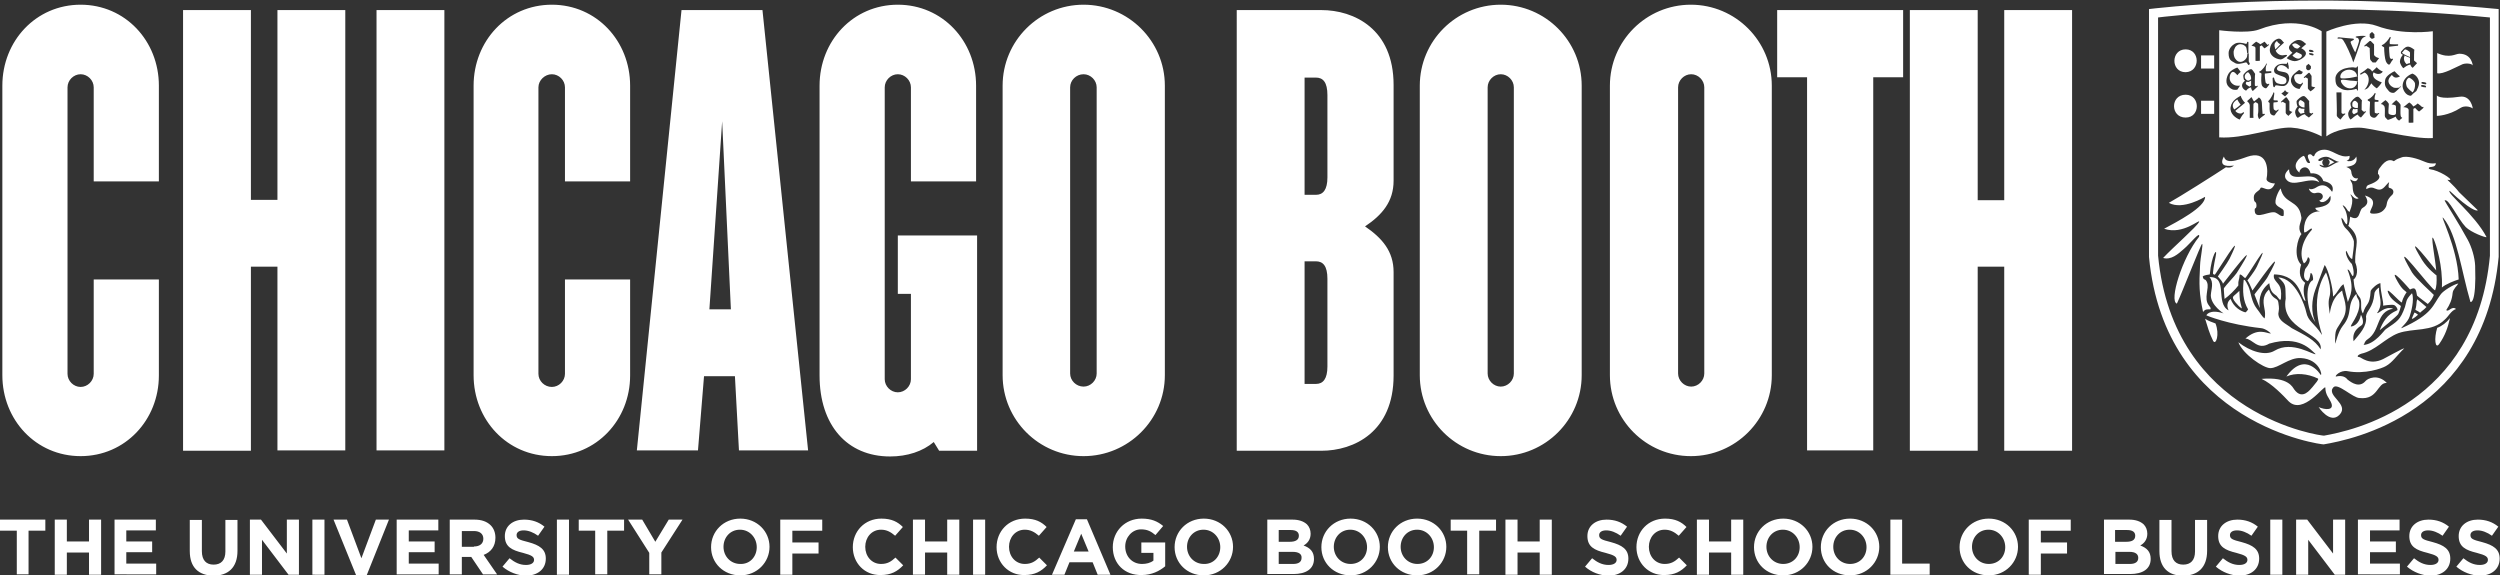 <svg version="1.1" id="Layer_1" xmlns="http://www.w3.org/2000/svg" x="0" y="0" viewBox="0 0 744.3 171.3" style="enable-background:new 0 0 744.3 171.3" xml:space="preserve"><rect x="0" y="0" width="744.3" height="171.3" fill="#333333" stroke="none"/><style>.st0{fill:#fff}</style><path class="st0" d="M659.6 96.3c-1-.4-2.1-.7-3.1-1.4.7 2.2 1.2 4.2 2.4 6.6.8 1.4 2-1.9.7-5.2m-3.1-37.7c.1 3.1-8.5 7.5-12.2 9.5 5.7 2 11-3.3 10.4-2-.8 1.5-7.7 7.5-10.7 10.7 2.4.7 4.5-1.2 6.2-2.7 1.9-1.6 5-5.6 4.5-3.6-5 6.2-9 19.1-6.6 19.9 1.4-2.9 7.2-17.8 7.5-17.8.4.1-.5 3.9-.6 6.5-.3 5.6-.3 8.3.9 13.8.6-.9 1.2-.8 2.2-.8.1-.5.1-.4-.5-1.2-1.6-2.1.2-5-.5-6.8-.6-1.5-1-.3-1.3-1.8.5-.4 1.6-.5 2.1-.6.5-5.8 2.5-8.7 1.7-5.1-.4 1.8-.9 4.9-.7 5 .3.1.3.1.5.2.1.1 9.7-15.7 4.4-4.8-.7 1.4-3.5 5.3-3.5 5.3.7.8 1.5 1.7 1.5 2.2 0 .1 12.8-16.9 4.1-3.2-.5.8-3.2 3.6-3.8 4.5-.1.1.2 3.2.2 3.2 1.3-.9 3.2-2.8 4.1-4-.1-1.7.3-1.5.4-3.2.4-.3.9.5 1.6 1 .3.3 8.8-14.5 3.5-3.4-.9 1.8-2.7 3.9-2.8 4.1.4.4.9 1.6 1.5 3 0 .1 11.4-16.4 4.5-4-.5 1-4 5.1-3.9 5.2.8 2.1 1.6 4.1 1.6 4-.2-1.6-.5-4.8 2.8-7.4.4 2.8 1.2 3 2.2 3.8.4.4 1.2 2 1.3.6.3-4-1-3.9-2-5.7-.2-.4-.2-1.3 0-1.3 8.2.2 7.9 7.9 9.3 7.9-.6-1.9-.8-3.9-.1-5.4-2.2-1.6-1.6-4.2-1.2-5.4-2.5-2.5-1-8 .1-9.1-1.6-2.3.4-3.9-.1-5.3-.7-5-5.1-3.5-6.1-8.3-.7.8-2 3.7-1.4 4.7.7 1.1 2.2 1.2 2.3 2 0 .3.1 1.3-.1 1.5-.8.2-1.4-.6-2.3-1-1.7-.7-5.9 2.2-6.2-.3-.2-1.6.5-.4.5-1.9-.1-1.5-.8-.4-.8-2.4 0-1.4 1.7-1.9 1.9-2.5.3-1.4 2.9 2.1 4.4-1.6-.9.1-2.7-.5-2.5-1.4.5-2.3.5-8-4.8-6.8-1.9.4-7.2 3.2-7.9.2-1.9 3.4 1.9 2.8 3 2.7-.4.3-1 .8-2.4.5-3 2-13.9 8.9-17 10.6 4.2 2.3 10.7-1.8 10.8-1.8m10.2 28c-1.5 1.5-2 1.5-1.9 2.2.3.9 1 1.5 1.7 2.3.9.7 1.2 1.4.6-.7-.4-1.5-.3-2.5-.4-3.8m23.8-32.3c-.3-.6-.7-1.1-1.3-1.4-2.6-1.3-7.7 1.5-7.7-2.5 0 0-1.8 1.3-1 2.8 1.9 3.1 7.1-.9 10 1.1m-39.8-39.6c-4.4 0-4.5 6.8 0 6.8 4.4-.1 4.4-6.8 0-6.8m0 13.5c-4.6 0-4.6 6.8 0 6.8 4.5 0 4.4-6.8 0-6.8m4.6-7.8h3.9v-3.9h-3.9v3.9zm0 13.5h3.9V30h-3.9v3.9zm10.8-4.3c-1.8 1.1-1.5 2.3-.9 3 .3-.2 1.5-1 1.9-1.5-.2-.1-.8-1-1-1.5m4.1-6c0-.4 0-.7-.1-.9 0-.3-.6-1.1-.8-1.2-.2 0-.7.4-.9.8-.1.2-.2.8.1 1.2.6.6.9.7 1.7.1m0 1.9V24c-.6.3-.8.6-1.3.3-.9.8.5 1.2.8 1.5.2-.2.3-.2.5-.3m7.2-10.8c.3-.2 1.1-1.1 1.5-1.5-.3-.2-.8-.5-1-1-.8.6-.9 1.1-.5 2.5m6.3.8c-.5.4-1 .8-1.2 1 .2.4 1.4 1.2 2.1.9.7-.3 1-1 .4-1.3-.5-.3-.9-.4-1.3-.6m.5-1.1c.3-.3.6-.5.7-.6-.5-.4-1.2-.9-1.6-.9-.3 0-1.1.3-.8.6.3.3.5.8 1.1.9.2.1.4.1.6 0m1.9 17.6v-1.2c.1-.4-1-1-1.2-1-.2 0-.2.1-.5.5-.1.2 0 .9.1 1 .5.5 1 .7 1.6.7m-1.5.1c-.9.8.1 1.5.4 1.8.3-.2.7-.2 1.1-.3 0-.1-.1-.2-.1-.4 0-.1 0-.5.1-.8-.7 0-1 0-1.5-.3m-2.1 1.2-.6.6-.6.6c-.4-.4-.7-.5-.8-.9v-2.8l-.9-.5c-.4.3-.7.2-.4-.1l1.3-1.2h.3l.8 1.2v2.7c.6.3.3.3.9.4m-.3-8.6c-.5-1.2.4-2.4.8-2.7.3-.3 1.1-.9 1.5-1.2.5.3.8.5 1.1.6-.1.2-.2.7-.7.7-.7 0-1.3-.2-1.7.3-.4.4-.1 1.6.4 2.1.4.4 1.4.8 1.6.4.2-.5.6-.3.3.2-.2.3-.7 1-.9 1.4-.8-.1-1.9-.5-2.4-1.8m1.1 8.7c0-.7.4-1.2.8-1.7 0 0-.1 0-.1-.1-.1-.1-.4-1.3-.2-1.6.2-.3 1.3-1.4 2-1.4.5-.1 1.2 1 1.7 1.5-.1.1.1 3.1.1 3.4.1.2.7.4.8.2.2-.3.4 0 .2.2s-.9.8-1.2 1.1c-.3-.3-.9-.5-1.2-1-.7.1-1.5.7-2.1 1.1-.5-.3-.7-1-.8-1.7m6-7.4-.6.6-.8.6c-.4-.4-.7-.6-.8-.9v-2.9l-.7-.4c-.4.4-.7.2-.4-.1l1.3-1.2h.3l.6.9v3.1c.4.2.4.1 1.1.3m-.7-9.5c-1.6-.2-1.2-.7-.9-.7 1.5.1 1.1.7.9.7m0-1c-1.6.1-1.2-.7-.9-.7 1.3.1 1.2.7.9.7m-1.3 3.5.7.7v.7l-.5.5h-.5l-.4-.4v-.9l.7-.6zm-.7-5.9c-.2.2-.8.7-1.5 1.3.1 0 .2 0 .3.1 1.2.7 1.6 1.6.4 2.6-.6.5-1.6 1.1-2.7 1.1-.7 0-2-.6-2.3-.9.6-.6 1.2-1.2 1.7-1.6-.7-.6-1.4-1.3-.8-2.2.4-.6 1.7-1.7 2.8-1.6 1.1.1 1.6.9 2.1 1.2m-6.1 3.8c-.3.2-1 .8-1.5.8-1.5-.1-3.5-1.2-3.2-3.2.3-2.1 2-3 2.7-3 .8.1 1 .8 1.5 1.2-.7.6-1.9 1.7-2.5 2.4.2.4 1 1.7 2.6 1.3.8-.2 1.1.1.4.5m-5.1-3.4c-.3.3-.9.7-1.2.9-.3-.2-.7-.8-.9-.9-.1.1-.3.2-.5.3v4.3c-.5 0-.9.1-1.3 0v-3.7c0-.6-.5-.6-1.2-.8.4-.4 1-.9 1.4-1.2.6.4.9.4 1.2.8.4-.2 1-.6 1.3-.8.3.3.7.8.9 1 .3-.4.6-.2.3.1m-5.3 7.1c.5-.1.9.9 1.3 1.4-.1.1-.1 3.1-.1 3.4.1.2.4.4.6.2.2-.2.4 0 .2.2s-1.1 1-1.4 1.3c-.3-.3-.5-.6-.5-1.1-.6.1-1.1.5-1.5 1-.7-.3-1.2-.9-1.2-1.5 0-.7.4-1 .9-1.5-.1-.1-.2-.1-.3-.2-.1-.1-.3-1.2-.2-1.5.4-.7 1.5-1.6 2.2-1.7m-.9-1.5c-.2-.3-.3-.6-.7-.5-1.1.3-2.4.7-3.2.1-1-.6-1.8-.8-1.8-2.9 0-1.3 1.1-2.4 1.9-2.8.9-.5 2.4-.2 3 0 .3.1.6.1.6-.4 0-.2.4-.2.4 0v3.1c0 .2-.4.2-.4 0 0-.3-.1-.9-.2-1.4-.1-.7-2-2-3.3-.3 0 .1-.6 1-.5 1.7 0 .5.1 1.3.5 1.8 1 1.5 2.5 1 3.3-.2.3-.4.2-1 .3-1.3 0-.2.4-.2.4 0v2.2c0 .3.2.5.3.6 0 .5-.3.8-.6.3m-5.7 2.8c.5-.8 1.7-1.5 2.6-1.8.3.3.6.8 1 1.3-.4.3-.8.7-1 1-.2-.2-1.2-1.7-1.9-.6-.4.6-.8 2.2.5 3.2.6.5 1.3.6 2.2.5-.4.6-.5.7-.8 1.2-1.3.2-1.8-.2-2.4-.7-1.3-1.1-.9-2.9-.2-4.1m.6 10c.3-2.1 2.4-3 3-3.4.1.6.8 1.7 1.3 2.1-.7.6-2.3 1.9-2.9 2.4.3.6 1.6 1.1 2.1.6.3-.3.7-.2.4.2-.5.5-.9 1.3-1.2 1.8-1.1-.4-3-1.7-2.7-3.7m4.9-1.8c.6-.5.9-.8 1.3-1.2.4.6.5 1.1.8 1.3.4-.4 1.1-.8 1.4-1.2.3.2.8.5.9 1.6 0 1.1.2 2.8.2 3.2 0 .2.1.1.4.1.3-.1.4.1.2.3-.2.2-1.3.9-1.6 1.3-.4-.7-.5-1.2-.3-1.9.1-.6 0-2.1 0-2.5 0-.4-.5-.5-.8-.7-.3.2-.4.3-.6.5 0 .5-.1 3.8 0 4.2h-1.1v-3.7c0-.6-.5-1-.8-1.3m5.8-3.9c-.3.3-1-.2-1.3-.6-.4-.7-.3-2.3-.2-3.6.1 0-.2-.3-.5-.4-.3-.1-.4-.2.1-.4.6-.3 1.7-1.8 1.8-2.2.1-.3.3 0 .1.3-.4.8-.2 1.7-.2 1.9 0 .1 1.3 0 1.5 0 .2 0 .2.5 0 .5s-1.8.2-1.8.2c-.1.1.1 2.6.3 2.8 0 0 .5.5.7.3.2-.2.5 0 .2.3-.1.1-.4.6-.7.9m.6 3.8c.5-.4 1.3-1.9 1.4-2.3.1-.4.3-.2.3.1 0 .5-.3 1.8-.2 2 0 .1.8.1 1.1.1.2 0 .2.5 0 .5s-1.1.1-1.1.1c-.1.1-.1 1.9.1 2.1.4.3.6.6 1.1.1.2-.2.5 0 .2.2-.1.1-.8.9-1 1.3-.2.4-1 .1-1.3-.3-.4-.7-.3-2-.3-3.3.2.2-.7-.3-.3-.6m6-2.4-1.1 1.1c-.3-.2-.8-.6-1.1-.9.6-.3.9-.6 1.1-1 .2.5.7.7 1.1.8m-2.7-6.4c.9.3 2.3.1 2.7 1.3.5 1.3-.4 3-1.5 3.1-.9.1-1.7-.2-2.2-.2-.2 0-.4.1-.4.3 0 .3-.4.4-.5 0-.1-.3-.2-1.8-.2-2.3 0-.4.4-.5.5 0 .1.5.2.8.6 1.2.3.3 2.1.8 2.7.2.5-.4.4-1.4-.1-1.7-.5-.4-2.8-.9-3.1-1.5-.6-1.1.5-2 1-2.3.8-.4 1.7-.3 2-.3.3 0 .7.1.7-.2 0-.3.3-.3.3 0 .1 1 .2.4.2 1.4 0 .5-.2.5-.4.1-.1-.2-1.5-1.4-2.6-.7-.9.8-.5 1.4.3 1.6m3.5 16.8c4.8.3 9 2.6 9 2.6V9.3s-7.1-5-18.7-.5c-3.5 1.3-11.8.2-11.8.2v31.9c7.3.5 16.8-3.2 21.5-2.9m11.4 10.3c0 .4-.5 1-.5 1l1.9-1c-.4-.3-1.5-.9-1.9-1-.1 0 .5.4.5 1m2.8-.1c-1.8.3-3.1 2.3-5.1 1.5-.3-.2-.8-.3-.7-.7.4.2.9.3 1.3.4 0 0-1.1-.9-.1-2-1.2.8-1.6.6-1.6.2 0-.2 1.6-1.3 3.1-.8 1 .4 2 1.2 3.1 1.4zm-4.9-3.6c-1 .1-2.2.7-2.5 1.8-.6.6-.6-1-1.8-.3-.5.7.8 2.3.5 2.4-1.3.4-1.2-2-1.9-2.1-1.1.4-3.9 2.9-1.2 5-.1-1.4 2.5-2.8 3.3.2 2.6-.2 3.5 1.4 3.8 2.3 3.8.7 2.7 3.2 2.6 3.2-.4-.5-2-3.1-4.7-1.3-.6.4-1.7.8-2.2.3.1.8 1.1 1.6 1.9 1.4 2.4-.7 3 1.6 1.2 2.2.4.6 1.1.6 1.8.2 1-.6 1.1-1.2 1.5-1.6.7 3.1-3.3 3.4-4.5 3.6.2.7.6.8 1.4 1-4.2.1-5 4-4.7 6.3.9.1 2.4-2 2.3-.8-2.9 3.1-3.9 7.3-2.4 10 .7-.3 1-1.1 1.2-1.8.1-.1 1.6.6-.8 3.5-.2.8-1 3 .8 3.6.7-.8.6-1.6.8-2.4.5-.2.9 1.5.7 2.1-2.4 1-2.1 8.5.7 12.5-1.3-2.9-1.1-6.6 0-9.6.9-2.3 2.8-7.5 2.8-7.4 1.1 1.3 2.5 7 2.5 9.4 1.5-1.3 1.8-2.8 3.1-3.7.6 2.1.8 3.4 1.3 5.3.6-1.8 2.2-3.8-.1-9.6.5-.4 1.3 2 1.6 1.9.2-.1.5-1.3-.3-3.6-1.6-1.5-2-3.7-1.7-3.9.2-.1.9 2.3 1.8 2.4.2-1.9.6-3.8.5-5.2 0-.4-.7-2.3-2.4-3.9-1-.9-1.4-2.9-1.3-3.2 1 .9.8 1.6 1.6 2 .4-.8.1-3.7-.9-5-.6-1-.3-.8.4-.2.9 1.1.5 1 1.3 1.5 1.7-4.1.2-4.9.3-5.2.1-.3 1.3 1.9 2.4 1.1-1.7-.9-1.7-2.3-1.8-3.7-.1-1.2-.9-1.6-.6-1.9 1.7 1.3 2.2-.1 2.2-.4-.3.2-1.8.4-2-2-.1-.9-1.5-1.3-1.5-1.3.9-.2 3.7-.3 3-3.1-.3.7-1.2 1.7-2.9 1.3 0 0 1.1-.3.9-1.5-3.1.9-5.2-2.2-8-1.8m23.7-28.8c.4.4 1.7.9 2.3 1.2v-1.3c0-.4-1.2-1-1.4-1-.2 0-.5.4-.8.8-.2.1-.2.2-.1.3m1.3 3.3c.4-.2.7-.3 1-.3v-1.6c-.6-.2-1.3-.5-1.9-.8.1.1.2.1.3.2-.6 1.2.3 2.3.6 2.5m0 6.6c.3.7 1.5 1.6 1.8 1.8.5-.6.8-1.7.7-2.6-.1-.7-1-1.5-1.8-1.8-1 .6-1 1.7-.7 2.6m-15.9 6.7c-.6 1.1-.1 1.4.2 1.6.4-.2.8-.4 1.1-.6v-1c-.6.1-.8.2-1.3 0m1.4-.3v-1.2c0-.4-.7-.9-.9-.9-.2 0-.4.1-.7.5-.1.2-.1 1.1 0 1.2.6.5 1 .5 1.6.4m.9 2.9c-.4-.3-.8-.4-.9-.9-1.1.4-1.5 1.1-2.2 1.5-.4-.4-.7-1-.7-1.7s.6-1.5 1-1.9c0 0-.1 0-.1-.1-.1-.1-.3-1.1-.2-1.3.2-.4 1.2-1.7 2-1.8.5-.1.9.6 1.4 1.1-.1.1-.1 2.5-.1 2.8.5.5.7.7 1 .5.3-.2.4 0 .2.2-.2.1-1.1 1.3-1.4 1.6m2.7-4.7c.1 0-1.1-.4-.6-.7.9-.4 1.7-1.3 1.9-1.7.1-.4.5-.2.3.2s-.3 1.2-.2 1.5c0 .1.7.2 1 .2.2 0 .2.5 0 .5h-1c-.1.1 0 3 0 3.2.1.2.8.4 1 .2.3-.2.5 0 .2.2-.2.1-.7 1-1.1 1.1-.4.2-1.1-.1-1.4-.5-.4-.7-.1-2.9-.1-4.2m2-4c-.5-.3-1.2-.9-1.6-1.5-.7.9-.8 1.6-2.1 1.9.7-.6 1.4-1.9 1.3-3.2-.1-1.1-.7-1.7-1.2-1.9-.5.2-.9.5-1.1.6-.3.1-.3-.3-.1-.4.6-.3 1.9-1.3 2.1-1.5.6.1 1.2.6 1.3 1 .4-.3 1.2-1.1 1.4-1.3.3.4 1 1 1.8 1.3-.8 1.3-2.5.5-2.7.2-.3.5-.3.7-.1 1.3.3.8 1.7 1.5 2.5 1.7-.2.5-1.2 1.6-1.5 1.8m1.2 4.7c.5-.6 1.1-.9 1.4-1.2.5.4.7.6 1 1.1 0 .7-.2 2.2-.1 2.8 0 .5 2.1.9 2.2.1.1-.8 0-1.7 0-2.2 0-.3-.8-.5-1.3-.5.6-.6 1-1 1.4-1.3.5.4 1 .9 1.3 1.4 0 .8-.1 2.6 0 3.1s.1.5.5.8c-.4.4-.7.5-.9.8-.4-.1-1-.7-1-1.2-.5.3-1.9.9-2.4 1-.5-.5-.9-.7-.9-1.3 0-.7.1-2.3-.1-2.7-.4-.6-.7-.7-1.1-.7m6.5-5.4c0-1.6 1.1-3 2.9-3.7 1.4.5 2 1.9 2 2.8 0 .8-.5 1.8-.8 2.4-.6.4-1.1.9-1.6 1.4-1.7 0-2.5-2-2.5-2.9m.2 6.3c.4-.2 1.4-1.2 1.8-1.4.6.4 1 .9 1.2 1.2.4-.2 1-.6 1.3-.9.5.4 1.1.8 1.3 1.1.3-.2.6-.1.3.3-.3.3-1 .9-1.2 1-.4-.2-1-.9-1.2-1.1-.1.1-.3.2-.5.3v4.1c-.5 0-1 .1-1.4 0v-3.8c-.1-.6-1-.8-1.6-.8m6.6-5.9c-.4 0-.8-.1-1.1-.2-.4-.1-.2-.5.1-.5.3 0 .7.1 1 .2.2.1.3.6 0 .5m.1-.9c-.4 0-.8-.1-1.1-.2-.4-.1-.2-.5.1-.5.3 0 .8.1 1 .2.2 0 .2.5 0 .5m-2.6-6.3-1.3 1.4c-.4-.3-.6-.6-.7-1-1 .2-1.6.8-2.1 1.1-.4-.4-1-1.3-1-2s.5-1.6.9-2c0 0 .1 0 .1.1-.2-.1-.4-.3-.6-.4-.1-.1-.2-.5 0-.7.3-.3 1-1.3 1.8-1.4.4-.1 1.1.1 2.1.9-.1.1-.1 2.9-.1 3.2.3.3.9.8.9.8m-8.5 5c-.2 1 .7 1.9 1.4 2.2.5.3 1.5.1 1.7.1.2 0 .2-.1.3-.3.2-.2.4 0 .2.1-.2.2-1.5 1.5-1.9 1.7-.3.1-1.1.1-1.6-.5-.8-1-1.4-1.4-1.1-3.3.2-1.3 2.3-2.4 2.8-2.6.2.2 1.1 1.2 1.6 1.5-.2.2-.7.4-1.2.4s-.9-.4-1.2-.8c-.3.4-.8.7-1 1.5m2.8-10.2c-.2 0-2.6.3-2.6.3-.1.1.1 3 .2 3.2.1.2.3.6.6.4.2-.2.5.2.2.4-.2.1-.7 1.2-.9 1.3-.4.2-.9-.5-1.1-1-.3-.8-.5-2.8-.5-4.1.1 0-1.1-.5-.6-.7 1-.4 2-1.8 2.2-2.2.1-.4.5-.2.3.2-.3.7-.3 1.2-.2 1.7.1.1 2.1.1 2.4.1.1-.1.1.4 0 .4m-5.6 3.7-1 1.3h-.9c-.5-.5-.8-.8-.8-1.2l-.1-3.1-1.1-.7c-.2.3-.6.3-.5 0l1.6-1.4h.3l1 1v3.2c.5.6.8.7 1.5.9m-1.2-6.3-.6.5h-.5l-.5-.5v-.9l.7-.6.7.7v.8zm-3.2 0c-.5.2-.9.7-1.1 1.3-.1.6-2 6-2.2 6.3-.4-1.7-2.3-5.7-2.9-6.5-.5-.8-1-.6-1.5-.6s-.3-.4.1-.4c.5.1 3.5.3 4.3.4.3.1.3.3-.1.5-.2.1-.7.3-.7.5 0 .3 1.1 2.7 1.4 3.1.2-.6 1.3-3.2 1.1-3.7-.2-.6-.3-.6-.7-.7-.4-.1-.4-.3.1-.4.5-.1 1.9-.2 2.3-.1.4-.1.5.1-.1.3m-6.6 9.7c.9-.5 3-.8 3.7-.6.4.1.7 0 .7-.2s.3-.2.3 0v2.7c0 .2-.3.2-.3 0 0-.3 0-.4-.3-.9-.8-1.2-3.1-1.4-4.3.1-.4.5-.5 1.4-.1 1.5.4.1 2.1 0 2.6-.1s1.8-.3 2-.4c.2-.1.4-.2.4 0v1.4c0 .3-.2.1-.3 0-.2-.1-1.4-.2-1.9-.2-.9-.1-2.2-.4-2.7-.2-.4.1-.1.8.3 1.3 1.1 1.5 3.2 1.6 4 .3.3-.4.3-.5.3-.9 0-.2.3-.2.3 0v2.3c0 .2-.3.2-.3 0 0-.4-.2-.4-.7-.2-1.2.3-2.8.4-3.8-.1-1-.6-1.9-.8-1.9-3-.1-1.3 1.1-2.4 2-2.8m-1.7 6.8h1.5v5.9c0 .5.5.6.9.4.2-.1.4.1.1.3-.5.3-1 1.2-1.3 1.5-.5-.4-1.1-.8-1.1-1.3.1-.7-.1-6.1-.1-6.8m6.8 10.5c3.2 0 15.8 3.5 21.9 3.1V9.3s-9 1.3-16.7-1.6c-6.3-2.3-15 1.7-15 1.7v31.2s3.2-2.6 9.8-2.6m23.1-9.6v6.1s3.4 0 7.1-2.4c1.1-.7 2.8-.4 3.6.2 0 0-.5-4-3.9-3.5-6.1.9-6.8-.4-6.8-.4m10.7-8.8c.1.4.1.7.1.8 0-.1 0-.4-.1-.8 0 0-.2-3.6-4-3.6-1.2 0-2.8 1.5-6.6-.2v6c1.6.5 5.9-2 7.6-2.7 1.2-.4 3-.1 3 .5M732 83.2c-.3-9.6-6.1-20.2-4.5-18.2 4 4.9 5.3 15.7 8 24.9 0 0 1.8.9 1.4-10.8-.1-2.4-1-5.5-2.2-7.7-2.3-4.3-7-11.7-6.9-11.7 1.1-.9 3.9 5.4 6.3 7.9 1.6 1.6 5.9 3.2 6.2 3-3.5-6.7-11.9-13.1-11-13.8 6.2 5.8 8.1 6.1 8.4 5.8l-5.6-5.4c-1.6-2.1-3.7-3.7-3.4-3.7 2.5.6-1.3-2.1-4.2-2.9-.5-.1-1.4-.2-1.4-.5 0-.5.7-.3 1.3-.5.4-.1.8-.4.8-1-1.1.2-2.3 0-3.2-.4-2-.9-5.5-2-7.1-1.3-1 .4-1.1.3-2.2 1.1-.4-.2-1.7-1-3.5 1.1-.5.7-1.2 1.4-1.2 2-.1 1.4 0 .1.4 1.4.1.6-.5 1.6-3.1 2.5-1 .3-.8 1.3-.8 1.3.5-.2 1.3-.8 2.5-.2 2.4 1.1 2.8-.6 4.3-1.9 0 0-.4 1.6 0 1.7 1.8.4 1.2 1.8 1 2-2.3 2.1-1.3 2.9-2.2 4.1-.8 1.2-2 1.7-3.8 1.6-2.5-.1 3.2-3.8-2.2-5.4.9 1.4 1.2 2.6-.7 3.7-1.2.7-.6 4.3-3.7 2.6 0 0-.3 2.6-.6 2.7 4.2 3.7 1.9 5.7 2.1 10.9 1.3 3.3-.1 4.9-.5 5.1.2 2.3.4 3.5 1.8 5.3 1 1.3-.1 3.4 1 4.8 1-3.4 2-2 2.3-6.7.4-.8 2-2.2 2.9-2.3 0 2.9 1 5.5.8 6.7 0 0 2.4-.4 3.2-.2.6.2 1.1 1 1.1 1.5-.8.5-.8.3-2.1 1.2-2.2 1.6-3.2 4.8-3.2 4.8s5.1-4.1 5.5-4.8c.3-.6.6-1.5.8-2.4 0-.1-2.6-1.6-3.4-3.1-2.3-4.4 3.5 2.6 3.7 2 .3-1.5 1.4-3 1.4-3-.4-.4-1.3-.7-2.7-3.2-3.2-5.6 3.7 2.4 3.7 2.4 1.8-1 1.8.3 2.1 1.8 0 .1 3.1 2.4 3.2 2.5.9-.8 1.5-1.9 1.8-2.7 0-.1-5.5-5-6.5-6.7-7.7-13.2 6.2 5.9 6.9 5.3.4-1 .5-2.5.4-4.4 0 0-2.6-1.9-4.3-4.6-6.5-10.7 4.2 3.2 4.2 3.1-.1-2.3-2-12.2-.7-9.2.7 1.5 2.7 7.9 2.4 14.3.9-.9 3.9-2.1 5-2.4m-12.1 10.5s-1-.8-1.1-.6c-.2.4-.4 1-.7 1.6-.2.5.6.1 1.8-1m-.4-4c-.1.9-.1 1.5-.4 2.5 0 .1 1 .5 1.4.9.6-.6 1.2-.9 1.9-1.7-.1-.1-2.8-2.4-2.8-2.3 0 .3 0 .2-.1.6m8.3 5.5c1.2-1 1.9-2.7 3.4-3.2-1.2-1.1-2.3 1.1-2.9.3 1.1-1.7 1.7-3 1.9-5.1.1-1.1 1.4-2.2 1.7-2.8-1.3.2-4.6 2.2-5.3 3.3-2.3 3-2.2 5.8-11.6 10-.5 0 1.8-1.6 2.4-3.5.3-.9 1.5-4.9.7-6.9-2 2-1.6 2.6-2.1 4.1-1.4 3.9-2.2 4.2-5.7 6.6-.5.3-3.2 4.5-6.7 4.7.4-.1.2-1 1.3-1.7 3.9-2.6 2.4-8.2 7.6-9.1-2.6-.9-4.3 1.6-4.8 1.3 2.1-2.9.3-5.3.6-7.6-.7.4-1.4 1.2-1.4 1.9-.4 4.2-2.3 4.9-2.5 6.7.4 3-2 5.3-3.7 7.4-.3-1.7.1-3.3 2.3-4.7 1.2-.8-.1-3.2-.1-3.2-.5 2.6-2 3.4-2.9 3.5-.8.1 2.8-3.6 2.4-7.1-.2-1.5-.6-.8-.9-2.6-3.1 3.4-.8 5.6-4 9.5-1.5 1.9-2.1 5.2-2.3 5.3 0-4.9.2-3.5 2.4-7.5 1.8-3.3-.1-6.3-.3-8.3-3.9 2.7-3.6 7.9-3.7 6.8-.1-1.1-.6-3.1-.1-4.8.9-2.9-1-7.4-1-7.4-5.5 8.6-.9 18.7-1.2 18.6-2.4-3.7-4.1-3.9-4.7-6.8-.3-1.6-3.1-10.1-8.3-10.3 2.6 2.3 2 2.6 2.2 6.3-1.7 9.3 11.3 10.2 10.4 15.1-1.8-2.9-4.5-4.1-8.6-6.3-1.8-1.4-3.9-2.1-4-4.3.2-1.6.3-1.3 0-3.4-.2-1.5-1.7-.6-2.8-3.8-2.3 2.1-1.5 4.5-1.3 5.9.1.4.3 1.8 0 2.7-.8-.6-1.4-1.8-2.3-2.9-1.7-2.2-1.7-4.8-2.5-6.6-.4-.8-.9-2-1.3-2h-.1c-.4 3.4-.2 6.3 1.3 8.8 0 0-.4.7-.8.9-1.5-.4-3.5-1.6-4.4-4-1.8 1.5-.5 3.5-.6 3.4-4.1-2.1 0-10.1-5.7-9.9 1.4 1.6.5 3.6.4 5.4 0 3 3.8 5.4 3.8 5.4-4.3-1.4-5.2.6-5.1.6 0 0 6.3 2.7 16.3 3.8 1.3.1 3.1 1.6 2.8 1.6-1.3-.1-3.8-1.8-7.5 1.5 2.2.1 3.6 3.6 7.1 1.5 9-2.6 12.4 1.9 13.8 3.1-.3.6-6.9-4.2-12.2-1-2.8 1.7-7.3.2-10.8-2.5 1.4 3.6 7.5 7.7 9.5 7.7 2.5 0 5.6-3.2 9.1-3 5.7.3 6.5 5.4 5.9 5 0 0-4.5-7.4-10.2.5 2.7-1.2 6.3-.9 9.4.6.4.2-.8 1.5-1.6 2.5-.6.6-3 4.2-5.5.7-.4-.5-1.6-3.8-9.7-3.1 3.1 1.4 6.5 5 8.1 6.7 4.3 4.2 10.7-5.1 10.9-4.1 0 2.1 1.1 3.1 1.6 4.2 1.4 2.8-1.8 2.4-3.6 1.6 0 0 3.4 5.2 6.2 2.3 3.1-3.2-4.1-5.7-1.8-8.2 1.3-1.4 5.8 3.2 7.8 3.2 5.5.6 5.2-4.6 8.1-4.5-2.7-2.8-5.7-1.3-6.3-.6-1.8 2.1-4 .7-5.4-.4-.8-1.1-2.2-1.2-3.4-.9-.6 0 1.2-2 3.4-1.6 5.1 1 10.2-.8 11.4-1.5 2-1.1 3.2-3.1 5.5-5.3-.7.1-4.9 2.5-6.3 3.2-4.1 2-6.6-.6-7.1-.6-.8 0-.6-.6.6-1 4.2-.9 7.1-4.6 11-6.1 4.5-1.6 10.1-.3 13.8-4m-1.6 7.2c1.7-2.4 2.6-4.9 3.2-7.7-1 1.3-2.4 2.4-3.8 2.9-1 3.2-.6 6.5.6 4.8m15.1-26.3c-4.1 44.6-41.5 52.2-49.4 53.6-.4.1-44.9-5.6-49.4-53.6V5.2s42.5-5.5 98.8 0v70.9zm2.6.4V2.7c-59.3-5.7-104.1 0-104.1 0v73.8c4.7 50 51.6 55.9 52 55.8 8.4-1.4 47.7-9.3 52.1-55.8M393.4 134.2h-25.2V3h25.2c9.7 0 21.5 5.6 21.5 22.3v28.5c0 6.2-3.4 10.2-8.5 13.6 5.1 3.5 8.5 7.4 8.5 13.6v30.8c0 16.8-11.8 22.4-21.5 22.4zm1.8-105.9c0-3.8-1.3-5.2-3.4-5.2h-3.4V58h3.4c2.1 0 3.4-1.5 3.4-5.2V28.3zm0 54.7c0-3.8-1.3-5.2-3.4-5.2h-3.4v36.5h3.4c2.1 0 3.4-1.5 3.4-5.2V83zM446.8 135.8c-13.3 0-24.1-10.8-24.1-24.1V25.5c0-13.3 10.8-24.1 24.1-24.1s24.1 10.8 24.1 24.1v86.2c0 13.3-10.8 24.1-24.1 24.1zM450.7 26c0-2.1-1.8-3.9-3.9-3.9-2.1 0-3.9 1.8-3.9 3.9v85.2c0 2.1 1.8 3.9 3.9 3.9 2.1 0 3.9-1.8 3.9-3.9V26zM503.4 135.8c-13.3 0-24.1-10.8-24.1-24.1V25.5c0-13.3 10.8-24.1 24.1-24.1s24.1 10.8 24.1 24.1v86.2c0 13.3-10.8 24.1-24.1 24.1zm4-109.8c0-2.1-1.8-3.9-3.9-3.9-2.1 0-3.9 1.8-3.9 3.9v85.2c0 2.1 1.8 3.9 3.9 3.9 2.1 0 3.9-1.8 3.9-3.9V26zM557.7 23v111.1H538V23h-8.9V3h37.5v20h-8.9zM596.7 134.2V79.4h-7.9v54.8h-20.2V3h20.2v56.6h7.9V3h20.2v131.2h-20.2zM24 135.8C10.7 135.8.7 125 .7 111.7V25.5C.7 12.2 10.7 1.4 24 1.4s23.3 10.8 23.3 24.1V54H27.9V26c0-2.1-1.8-3.9-3.9-3.9-2.1 0-3.9 1.8-3.9 3.9v85.3c0 2.1 1.8 3.9 3.9 3.9 2.1 0 3.9-1.8 3.9-3.9V83.2h19.4v28.6c0 13.2-10 24-23.3 24zM82.6 134.2V79.4h-7.9v54.8H54.5V3h20.2v56.5h7.9V3h20.2v131.1H82.6zM112.1 134.2V3h20.2v131.1h-20.2zM164.3 135.8c-13.3 0-23.3-10.8-23.3-24.1V25.5c0-13.3 10-24.1 23.3-24.1s23.3 10.8 23.3 24.1V54h-19.4V26c0-2.1-1.8-3.9-3.9-3.9-2.1 0-4 1.8-4 3.9v85.3c0 2.1 1.8 3.9 4 3.9 2.1 0 3.9-1.8 3.9-3.9V83.2h19.4v28.6c0 13.2-10 24-23.3 24zM217.6 92.1h-6.4l3.8-56 2.6 56zm23 42.1L227 3h-24.1l-13.3 131.1h18.2l1.8-22.1h9.2l1.2 22.1h20.6zM279.6 134.2l-1.6-2.6c-3.3 2.8-7.9 4.3-13 4.3-12.8 0-21-9.3-21-24.1V25.5c0-13.3 10-24.1 23.3-24.1s23.3 10.8 23.3 24.1V54h-19.4V26c0-2.1-1.8-3.9-3.9-3.9-2.1 0-3.9 1.8-3.9 3.9v86.9c0 2.1 1.8 3.9 3.9 3.9 2.1 0 3.9-1.8 3.9-3.9V87.5h-3.9V70.1h23.6v64.1h-11.3zM326.5 111.2c0 2.1-1.8 3.9-3.9 3.9-2.2 0-4-1.8-4-3.9V26c0-2.1 1.8-3.9 4-3.9 2.1 0 3.9 1.8 3.9 3.9v85.2zm20.3.5V25.5c0-13.3-10.9-24.1-24.2-24.1-13.3 0-24.1 10.8-24.1 24.1v86.2c0 13.3 10.8 24.1 24.1 24.1s24.2-10.8 24.2-24.1zM5 158H0v-3.3h13.5v3.3h-5v13H5v-13zM16.3 154.7h3.6v6.5h6.6v-6.5h3.6v16.4h-3.6v-6.6h-6.6v6.6h-3.6v-16.4zM34.1 154.7h12.3v3.2h-8.8v3.3h7.7v3.2h-7.7v3.4h8.9v3.2H34.1v-16.3zM56.5 164.1v-9.3h3.6v9.3c0 2.7 1.3 4 3.5 4s3.5-1.3 3.5-3.9v-9.4h3.6v9.2c0 5-2.8 7.4-7.2 7.4-4.4-.1-7-2.5-7-7.3zM74.4 154.7h3.3l7.7 10.1v-10.1H89v16.4h-3.1L78 160.7v10.4h-3.6v-16.4zM93 154.7h3.6v16.4H93v-16.4zM99.3 154.7h4l4.3 11.5 4.3-11.5h3.9l-6.6 16.5H106l-6.7-16.5zM118.2 154.7h12.3v3.2h-8.8v3.3h7.7v3.2h-7.7v3.4h8.9v3.2h-12.5v-16.3zM133.8 154.7h7.5c2.1 0 3.7.6 4.8 1.7.9.9 1.4 2.2 1.4 3.7 0 2.6-1.4 4.3-3.5 5.1l4 5.8h-4.2l-3.5-5.2h-2.8v5.2h-3.6v-16.3zm7.3 8c1.8 0 2.8-.9 2.8-2.3 0-1.5-1.1-2.3-2.8-2.3h-3.6v4.7h3.6zM149.6 168.7l2.1-2.5c1.5 1.2 3 2 4.9 2 1.5 0 2.4-.6 2.4-1.5s-.6-1.4-3.3-2.1c-3.3-.8-5.4-1.8-5.4-5 0-3 2.4-4.9 5.7-4.9 2.4 0 4.4.7 6.1 2.1l-1.9 2.7c-1.4-1-2.9-1.6-4.3-1.6s-2.1.6-2.1 1.4c0 1.1.7 1.4 3.5 2.1 3.3.9 5.2 2.1 5.2 4.9 0 3.2-2.5 5.1-6 5.1-2.4-.1-4.9-1-6.9-2.7zM165.8 154.7h3.6v16.4h-3.6v-16.4zM177.3 158h-5v-3.3h13.5v3.3h-5v13h-3.6v-13zM193.3 164.6l-6.3-9.9h4.2l3.9 6.6 4-6.6h4.1l-6.3 9.8v6.5h-3.6v-6.4zM211.7 162.9c0-4.7 3.7-8.5 8.7-8.5s8.7 3.8 8.7 8.4c0 4.6-3.7 8.5-8.7 8.5s-8.7-3.7-8.7-8.4zm13.6 0c0-2.8-2.1-5.2-5-5.2s-4.9 2.3-4.9 5.1 2.1 5.1 5 5.1c2.9.1 4.9-2.2 4.9-5zM232.3 154.7h12.5v3.3h-8.9v3.5h7.8v3.3h-7.8v6.3h-3.6v-16.4zM253.9 162.9c0-4.7 3.5-8.5 8.5-8.5 3.1 0 4.9 1 6.4 2.5l-2.3 2.6c-1.3-1.1-2.5-1.8-4.2-1.8-2.8 0-4.7 2.3-4.7 5.1s1.9 5.1 4.7 5.1c1.9 0 3-.7 4.3-1.9l2.3 2.3c-1.7 1.8-3.6 2.9-6.7 2.9-4.8.1-8.3-3.6-8.3-8.3zM271.8 154.7h3.6v6.5h6.6v-6.5h3.6v16.4H282v-6.6h-6.6v6.6h-3.6v-16.4zM289.7 154.7h3.6v16.4h-3.6v-16.4zM296.7 162.9c0-4.7 3.5-8.5 8.5-8.5 3.1 0 4.9 1 6.4 2.5l-2.3 2.6c-1.3-1.1-2.5-1.8-4.2-1.8-2.8 0-4.7 2.3-4.7 5.1s1.9 5.1 4.7 5.1c1.9 0 3-.7 4.3-1.9l2.3 2.3c-1.7 1.8-3.6 2.9-6.7 2.9-4.7.1-8.3-3.6-8.3-8.3zM320.3 154.6h3.3l7 16.5h-3.8l-1.5-3.7h-6.9l-1.5 3.7h-3.7l7.1-16.5zm3.8 9.6-2.2-5.3-2.2 5.3h4.4zM331.3 162.9c0-4.7 3.6-8.5 8.6-8.5 2.9 0 4.7.8 6.4 2.2l-2.3 2.7c-1.3-1.1-2.4-1.7-4.3-1.7-2.6 0-4.7 2.3-4.7 5.1 0 3 2.1 5.2 5 5.2 1.3 0 2.5-.3 3.4-1v-2.3h-3.6v-3.1h7.1v7.1c-1.7 1.4-4 2.6-7 2.6-5.1.1-8.6-3.4-8.6-8.3zM349.7 162.9c0-4.7 3.7-8.5 8.7-8.5s8.7 3.8 8.7 8.4c0 4.6-3.7 8.5-8.7 8.5s-8.7-3.7-8.7-8.4zm13.6 0c0-2.8-2.1-5.2-5-5.2s-4.9 2.3-4.9 5.1 2.1 5.1 5 5.1c2.9.1 4.9-2.2 4.9-5zM377.2 154.7h7.6c1.9 0 3.3.5 4.3 1.4.7.7 1.1 1.7 1.1 2.8 0 1.8-1 2.9-2.1 3.5 1.9.7 3.1 1.8 3.1 4 0 3-2.4 4.5-6.1 4.5h-7.8v-16.2zm9.5 4.8c0-1.1-.8-1.7-2.4-1.7h-3.6v3.5h3.3c1.6 0 2.7-.5 2.7-1.8zm-1.8 4.8h-4.2v3.6h4.3c1.6 0 2.5-.6 2.5-1.8.1-1.1-.8-1.8-2.6-1.8zM393.4 162.9c0-4.7 3.7-8.5 8.7-8.5s8.7 3.8 8.7 8.4c0 4.6-3.7 8.5-8.7 8.5s-8.7-3.7-8.7-8.4zm13.6 0c0-2.8-2.1-5.2-5-5.2s-4.9 2.3-4.9 5.1 2.1 5.1 5 5.1 4.9-2.2 4.9-5zM413.2 162.9c0-4.7 3.7-8.5 8.7-8.5s8.7 3.8 8.7 8.4c0 4.6-3.7 8.5-8.7 8.5s-8.7-3.7-8.7-8.4zm13.7 0c0-2.8-2.1-5.2-5-5.2s-4.9 2.3-4.9 5.1 2.1 5.1 5 5.1 4.9-2.2 4.9-5zM436.9 158h-5v-3.3h13.5v3.3h-5v13h-3.6v-13zM448.2 154.7h3.6v6.5h6.6v-6.5h3.6v16.4h-3.6v-6.6h-6.6v6.6h-3.6v-16.4zM471.9 168.7l2.1-2.5c1.5 1.2 3 2 4.9 2 1.5 0 2.4-.6 2.4-1.5s-.6-1.4-3.3-2.1c-3.3-.8-5.4-1.8-5.4-5 0-3 2.4-4.9 5.7-4.9 2.4 0 4.4.7 6.1 2.1l-1.9 2.7c-1.4-1-2.9-1.6-4.3-1.6s-2.1.6-2.1 1.4c0 1.1.7 1.4 3.5 2.1 3.3.9 5.2 2.1 5.2 4.9 0 3.2-2.5 5.1-6 5.1-2.5-.1-5-1-6.9-2.7zM487.2 162.9c0-4.7 3.5-8.5 8.5-8.5 3.1 0 4.9 1 6.4 2.5l-2.3 2.6c-1.3-1.1-2.5-1.8-4.2-1.8-2.8 0-4.7 2.3-4.7 5.1s1.9 5.1 4.7 5.1c1.9 0 3-.7 4.3-1.9l2.3 2.3c-1.7 1.8-3.6 2.9-6.7 2.9-4.7.1-8.3-3.6-8.3-8.3zM505.2 154.7h3.6v6.5h6.6v-6.5h3.6v16.4h-3.6v-6.6h-6.6v6.6h-3.6v-16.4zM522.2 162.9c0-4.7 3.7-8.5 8.7-8.5 5 0 8.7 3.8 8.7 8.4 0 4.6-3.7 8.5-8.7 8.5-5.1 0-8.7-3.7-8.7-8.4zm13.6 0c0-2.8-2.1-5.2-5-5.2s-4.9 2.3-4.9 5.1 2.1 5.1 5 5.1 4.9-2.2 4.9-5zM542.1 162.9c0-4.7 3.7-8.5 8.7-8.5 5 0 8.7 3.8 8.7 8.4 0 4.6-3.7 8.5-8.7 8.5-5.1 0-8.7-3.7-8.7-8.4zm13.6 0c0-2.8-2.1-5.2-5-5.2s-4.9 2.3-4.9 5.1 2.1 5.1 5 5.1 4.9-2.2 4.9-5zM562.7 154.7h3.6v13.1h8.2v3.3h-11.7v-16.4zM583.4 162.9c0-4.7 3.7-8.5 8.7-8.5 5 0 8.7 3.8 8.7 8.4 0 4.6-3.7 8.5-8.7 8.5-5.1 0-8.7-3.7-8.7-8.4zm13.6 0c0-2.8-2.1-5.2-5-5.2s-4.9 2.3-4.9 5.1 2.1 5.1 5 5.1 4.9-2.2 4.9-5zM604 154.7h12.5v3.3h-8.9v3.5h7.8v3.3h-7.8v6.3H604v-16.4zM626.3 154.7h7.6c1.9 0 3.3.5 4.3 1.4.7.7 1.1 1.7 1.1 2.8 0 1.8-1 2.9-2.1 3.5 1.9.7 3.1 1.8 3.1 4 0 3-2.4 4.5-6.1 4.5h-7.8v-16.2zm9.4 4.8c0-1.1-.8-1.7-2.4-1.7h-3.6v3.5h3.3c1.7 0 2.7-.5 2.7-1.8zm-1.7 4.8h-4.2v3.6h4.3c1.6 0 2.5-.6 2.5-1.8 0-1.1-.8-1.8-2.6-1.8zM642.9 164.1v-9.3h3.6v9.3c0 2.7 1.3 4 3.5 4s3.5-1.3 3.5-3.9v-9.4h3.6v9.2c0 5-2.8 7.4-7.2 7.4s-7-2.5-7-7.3zM659.7 168.7l2.1-2.5c1.5 1.2 3 2 4.9 2 1.5 0 2.4-.6 2.4-1.5s-.6-1.4-3.3-2.1c-3.3-.8-5.4-1.8-5.4-5 0-3 2.4-4.9 5.7-4.9 2.4 0 4.4.7 6.1 2.1l-1.9 2.7c-1.4-1-2.9-1.6-4.3-1.6s-2.1.6-2.1 1.4c0 1.1.7 1.4 3.5 2.1 3.3.9 5.2 2.1 5.2 4.9 0 3.2-2.5 5.1-6 5.1-2.4-.1-4.9-1-6.9-2.7zM675.9 154.7h3.6v16.4h-3.6v-16.4zM683.6 154.7h3.3l7.7 10.1v-10.1h3.6v16.4h-3.1l-7.9-10.4v10.4h-3.6v-16.4zM702.1 154.7h12.3v3.2h-8.8v3.3h7.7v3.2h-7.7v3.4h8.9v3.2H702v-16.3zM716.6 168.7l2.1-2.5c1.5 1.2 3 2 4.9 2 1.5 0 2.4-.6 2.4-1.5s-.6-1.4-3.3-2.1c-3.3-.8-5.4-1.8-5.4-5 0-3 2.4-4.9 5.7-4.9 2.4 0 4.4.7 6.1 2.1l-1.9 2.7c-1.4-1-2.9-1.6-4.3-1.6s-2.1.6-2.1 1.4c0 1.1.7 1.4 3.5 2.1 3.3.9 5.2 2.1 5.2 4.9 0 3.2-2.5 5.1-6 5.1-2.4-.1-4.9-1-6.9-2.7zM731.3 168.7l2.1-2.5c1.5 1.2 3 2 4.9 2 1.5 0 2.4-.6 2.4-1.5s-.6-1.4-3.3-2.1c-3.3-.8-5.4-1.8-5.4-5 0-3 2.4-4.9 5.7-4.9 2.4 0 4.4.7 6.1 2.1l-1.9 2.7c-1.4-1-2.9-1.6-4.3-1.6s-2.1.6-2.1 1.4c0 1.1.7 1.4 3.5 2.1 3.3.9 5.2 2.1 5.2 4.9 0 3.2-2.5 5.1-6 5.1-2.4-.1-4.9-1-6.9-2.7z"/></svg>
